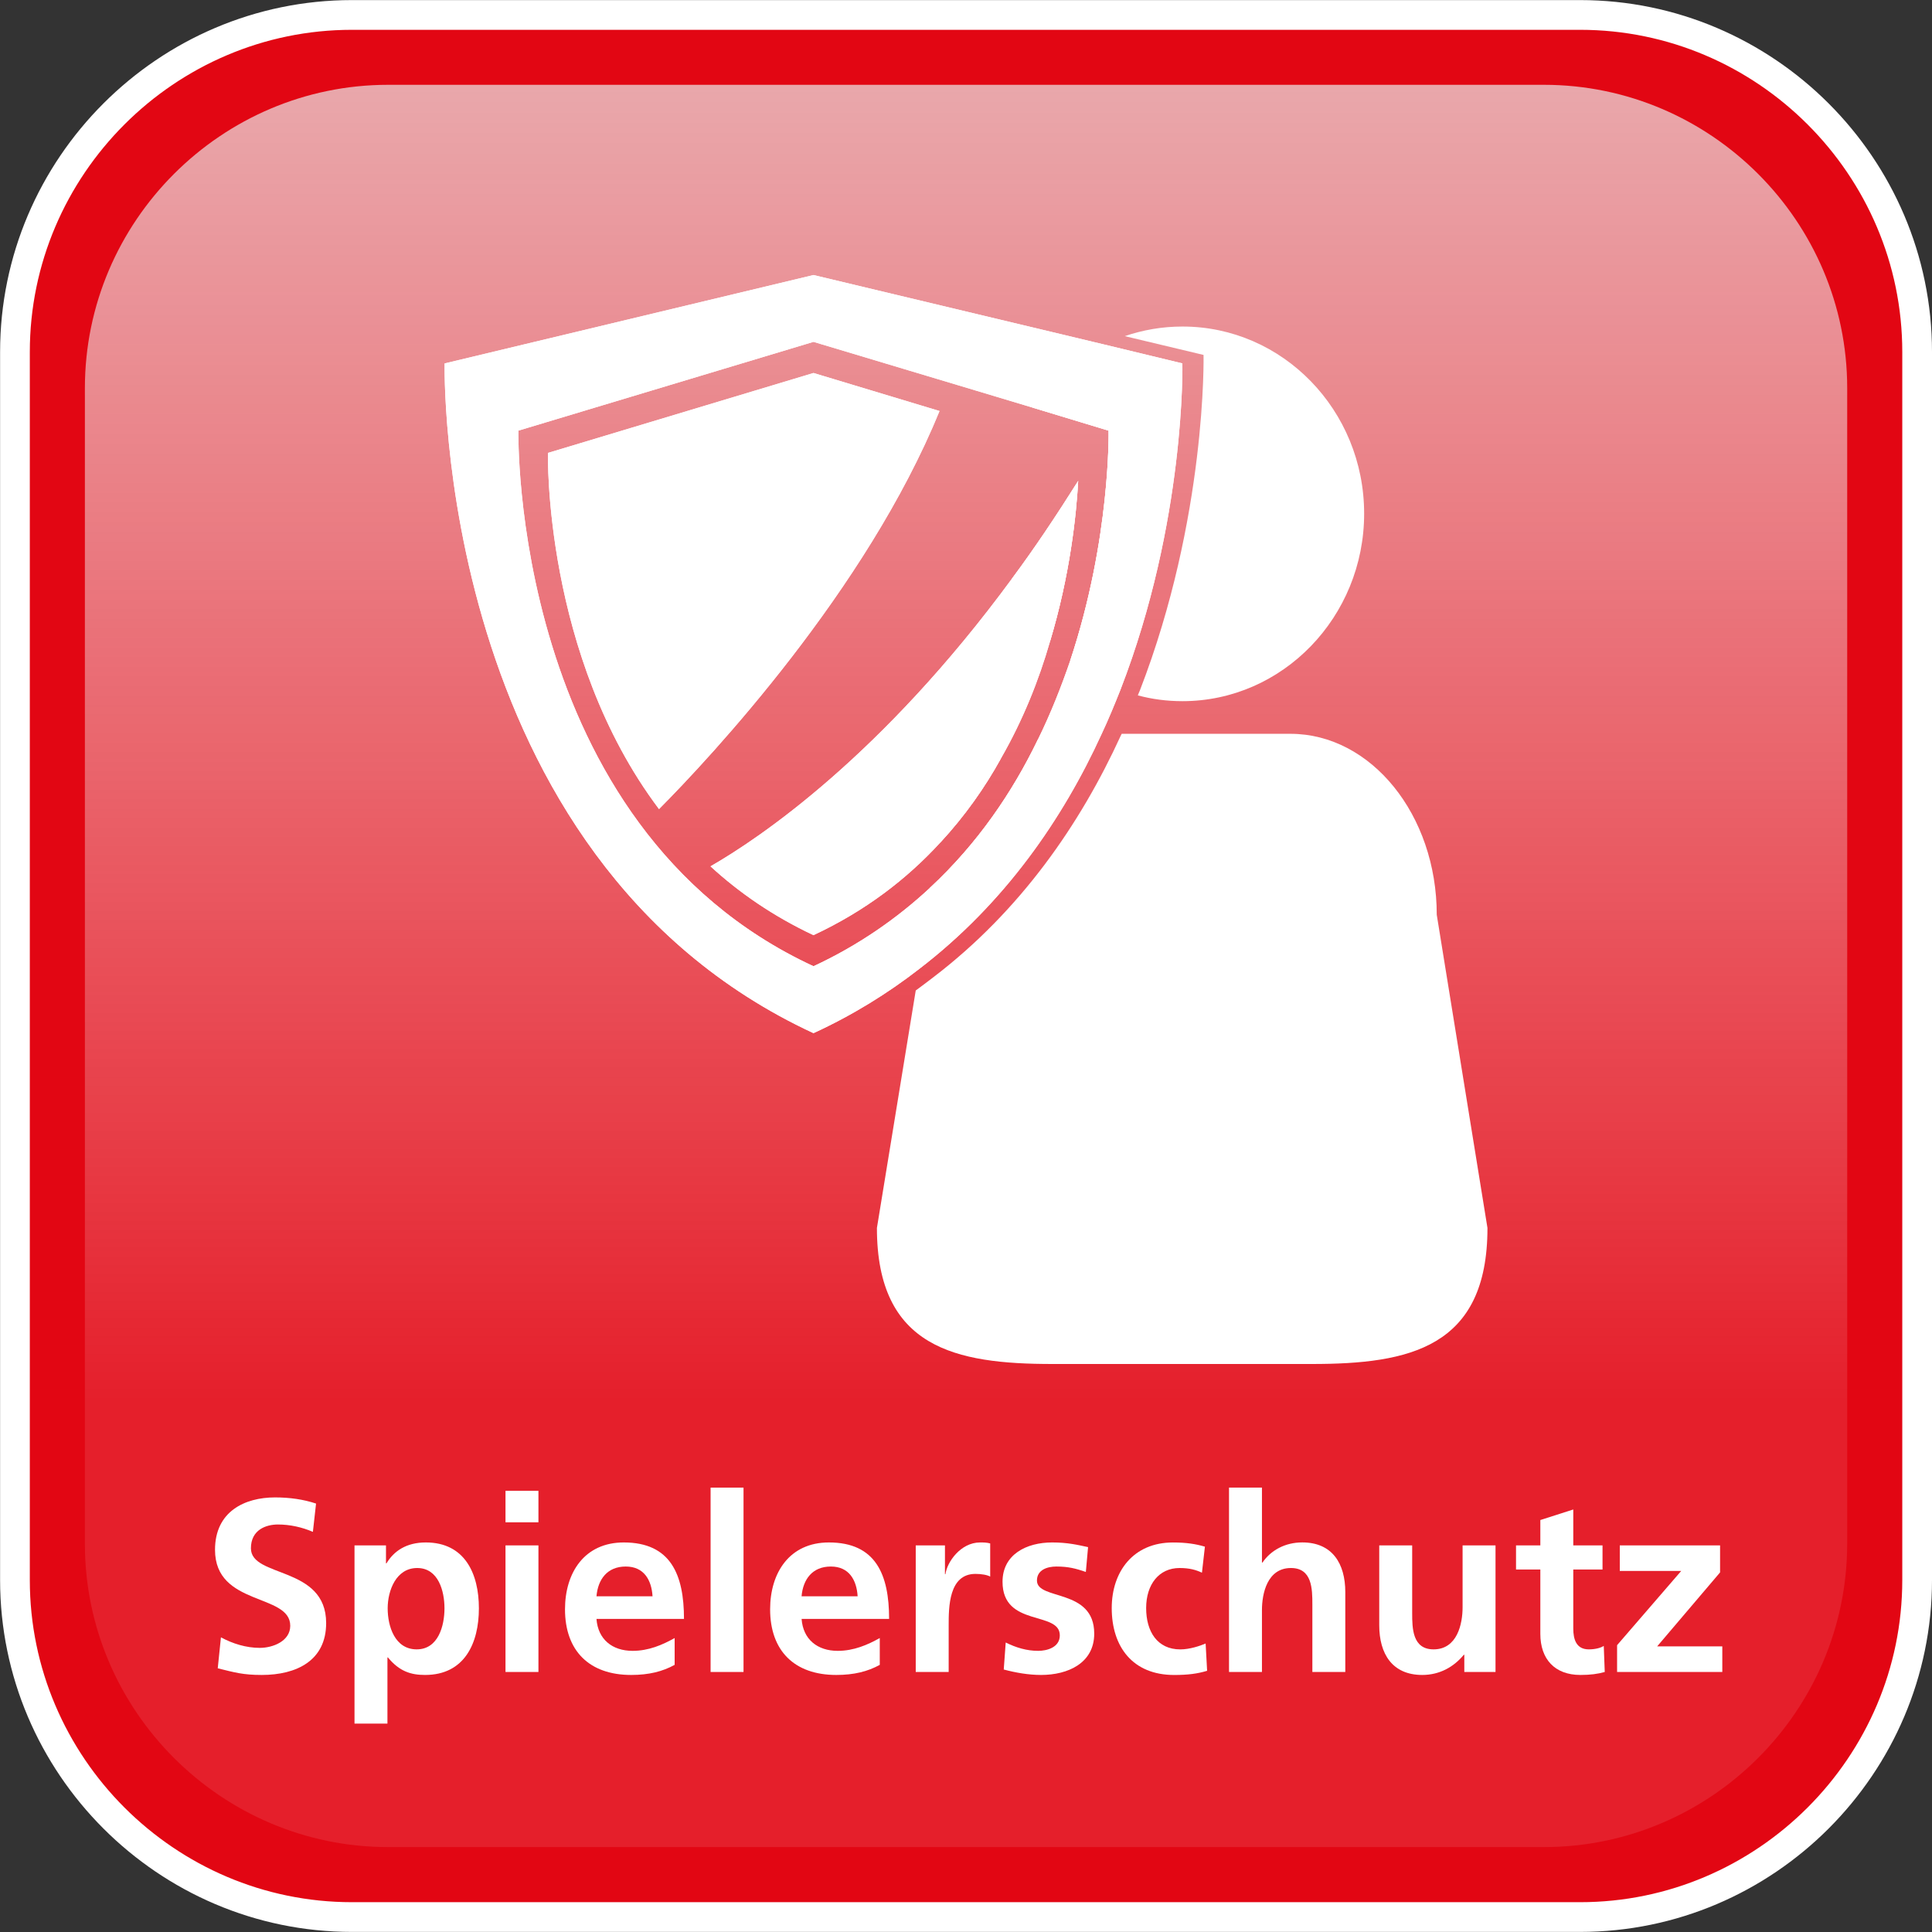 <?xml version="1.0" encoding="utf-8"?>
<!-- Generator: Adobe Illustrator 15.0.0, SVG Export Plug-In . SVG Version: 6.00 Build 0)  -->
<!DOCTYPE svg PUBLIC "-//W3C//DTD SVG 1.1//EN" "http://www.w3.org/Graphics/SVG/1.1/DTD/svg11.dtd">
<svg version="1.1" id="Ebene_1" xmlns="http://www.w3.org/2000/svg" xmlns:xlink="http://www.w3.org/1999/xlink" x="0px" y="0px"
	 width="65px" height="65px" viewBox="0 0 65 65" enable-background="new 0 0 65 65" xml:space="preserve">
<rect x="0" y="0" width="65" height="65" fill="#333333" stroke="none"/>
<g>
	<path fill="#E20613" d="M64.5,53.158c0,6.236-5.103,11.339-11.339,11.339h-41.32c-6.236,0-11.338-5.103-11.338-11.339V11.841
		c0-6.236,5.103-11.338,11.338-11.338h41.32c6.236,0,11.339,5.103,11.339,11.338V53.158z"/>
	<path fill="none" stroke="#FFFFFF" stroke-miterlimit="10" d="M64.5,53.158c0,6.236-5.103,11.339-11.339,11.339h-41.32
		c-6.236,0-11.338-5.103-11.338-11.339V11.841c0-6.236,5.103-11.338,11.338-11.338h41.32c6.236,0,11.339,5.103,11.339,11.338V53.158
		z"/>
</g>
<g>
	<linearGradient id="SVGID_1_" gradientUnits="userSpaceOnUse" x1="32.502" y1="62.144" x2="32.502" y2="2.854">
		<stop  offset="0.25" style="stop-color:#FFFFFF;stop-opacity:0.1"/>
		<stop  offset="1" style="stop-color:#ECECEC;stop-opacity:0.7"/>
	</linearGradient>
	<path fill="url(#SVGID_1_)" d="M62.146,51.938c0,5.613-4.592,10.205-10.205,10.205H13.061c-5.612,0-10.205-4.592-10.205-10.205
		v-38.88c0-5.612,4.592-10.205,10.205-10.205h38.881c5.613,0,10.205,4.592,10.205,10.205V51.938z"/>
</g>
<g>
	<path fill="#FFFFFF" d="M10.527,51.538c-0.364-0.157-0.77-0.248-1.175-0.248c-0.397,0-0.91,0.174-0.91,0.802
		c0,1.001,2.531,0.579,2.531,2.515c0,1.265-1,1.745-2.167,1.745c-0.628,0-0.91-0.083-1.48-0.224l0.107-1.042
		c0.397,0.215,0.852,0.355,1.307,0.355c0.438,0,1.025-0.224,1.025-0.744c0-1.1-2.531-0.646-2.531-2.556
		c0-1.29,1.001-1.762,2.018-1.762c0.496,0,0.959,0.066,1.381,0.207L10.527,51.538z"/>
	<path fill="#FFFFFF" d="M11.927,51.993h1.059v0.604h0.017c0.248-0.414,0.669-0.703,1.323-0.703c1.307,0,1.786,1.042,1.786,2.217
		c0,1.166-0.479,2.241-1.811,2.241c-0.472,0-0.86-0.116-1.249-0.588h-0.017v2.225h-1.108V51.993z M13.043,54.11
		c0,0.604,0.24,1.381,0.976,1.381c0.728,0,0.935-0.794,0.935-1.381c0-0.571-0.199-1.356-0.918-1.356
		C13.325,52.754,13.043,53.515,13.043,54.11z"/>
	<path fill="#FFFFFF" d="M17.007,50.157h1.108v1.059h-1.108V50.157z M17.007,51.993h1.108v4.259h-1.108V51.993z"/>
	<path fill="#FFFFFF" d="M22.698,56.012c-0.405,0.224-0.869,0.34-1.464,0.34c-1.406,0-2.225-0.811-2.225-2.209
		c0-1.231,0.653-2.249,1.977-2.249c1.58,0,2.026,1.083,2.026,2.572h-2.944c0.049,0.687,0.529,1.075,1.216,1.075
		c0.537,0,1-0.199,1.414-0.431V56.012z M21.954,53.705c-0.033-0.538-0.281-1.001-0.902-1.001c-0.62,0-0.935,0.43-0.984,1.001H21.954
		z"/>
	<path fill="#FFFFFF" d="M23.907,50.049h1.108v6.203h-1.108V50.049z"/>
	<path fill="#FFFFFF" d="M29.599,56.012c-0.405,0.224-0.869,0.34-1.464,0.34c-1.406,0-2.225-0.811-2.225-2.209
		c0-1.231,0.653-2.249,1.977-2.249c1.58,0,2.026,1.083,2.026,2.572h-2.944c0.049,0.687,0.529,1.075,1.216,1.075
		c0.537,0,1-0.199,1.414-0.431V56.012z M28.854,53.705c-0.033-0.538-0.281-1.001-0.902-1.001c-0.62,0-0.935,0.43-0.984,1.001H28.854
		z"/>
	<path fill="#FFFFFF" d="M30.808,51.993h0.984v0.967h0.017c0.05-0.396,0.504-1.066,1.166-1.066c0.107,0,0.224,0,0.339,0.033v1.116
		c-0.099-0.058-0.298-0.091-0.496-0.091c-0.901,0-0.901,1.125-0.901,1.736v1.563h-1.108V51.993z"/>
	<path fill="#FFFFFF" d="M36.532,52.886c-0.339-0.115-0.587-0.182-0.992-0.182c-0.298,0-0.653,0.107-0.653,0.472
		c0,0.678,1.927,0.248,1.927,1.786c0,0.992-0.885,1.39-1.787,1.39c-0.421,0-0.852-0.075-1.257-0.183l0.066-0.909
		c0.348,0.174,0.711,0.281,1.092,0.281c0.281,0,0.728-0.107,0.728-0.521c0-0.835-1.927-0.265-1.927-1.803
		c0-0.918,0.802-1.323,1.671-1.323c0.521,0,0.859,0.083,1.207,0.157L36.532,52.886z"/>
	<path fill="#FFFFFF" d="M40.438,52.911c-0.198-0.092-0.414-0.157-0.753-0.157c-0.687,0-1.124,0.546-1.124,1.348
		c0,0.786,0.372,1.39,1.149,1.39c0.313,0,0.661-0.116,0.852-0.198l0.05,0.918c-0.323,0.099-0.653,0.141-1.108,0.141
		c-1.397,0-2.101-0.951-2.101-2.25c0-1.232,0.728-2.208,2.06-2.208c0.446,0,0.769,0.05,1.075,0.141L40.438,52.911z"/>
	<path fill="#FFFFFF" d="M41.349,50.049h1.108v2.522h0.017c0.281-0.413,0.761-0.678,1.34-0.678c1.009,0,1.447,0.711,1.447,1.671
		v2.688h-1.108v-2.274c0-0.521-0.008-1.224-0.72-1.224c-0.802,0-0.976,0.868-0.976,1.414v2.084h-1.108V50.049z"/>
	<path fill="#FFFFFF" d="M50.315,56.252h-1.05v-0.579h-0.017c-0.34,0.414-0.819,0.679-1.398,0.679c-1.009,0-1.447-0.712-1.447-1.671
		v-2.688h1.108v2.274c0,0.521,0.009,1.224,0.72,1.224c0.802,0,0.976-0.868,0.976-1.414v-2.084h1.108V56.252z"/>
	<path fill="#FFFFFF" d="M51.823,52.804h-0.818v-0.811h0.818v-0.853l1.108-0.355v1.208h0.984v0.811h-0.984v1.984
		c0,0.364,0.099,0.703,0.521,0.703c0.199,0,0.389-0.041,0.505-0.116l0.033,0.877c-0.231,0.066-0.488,0.1-0.819,0.1
		c-0.868,0-1.348-0.538-1.348-1.382V52.804z"/>
	<path fill="#FFFFFF" d="M54.496,51.993h3.374v0.909l-2.117,2.489h2.192v0.86h-3.54v-0.901l2.158-2.498h-2.067V51.993z"/>
</g>
<g>
	<g id="people_5_">
		<g id="people_6_">
			<g>
				<path fill="#FFFFFF" d="M36.274,16.181c-0.063,1.125-0.27,3.155-0.953,5.417c-0.559-0.593-0.998-1.318-1.281-2.121
					C34.79,18.469,35.524,17.371,36.274,16.181z"/>
				<path fill="#FFFFFF" d="M36.613,22.243c-0.041,0.116-0.078,0.232-0.131,0.349c-0.167-0.116-0.324-0.232-0.478-0.361
					c1.371-4.123,1.293-7.743,1.293-7.743l-2.561-0.776c0.078-0.116,0.156-0.22,0.245-0.323l0.323,0.091l2.626,0.789
					C37.932,14.268,38.022,17.992,36.613,22.243z"/>
				<path fill="#FFFFFF" d="M45.895,17.28c0,3.477-2.741,6.31-6.114,6.31c-0.519,0-1.023-0.066-1.5-0.195
					c0.025-0.053,0.037-0.104,0.065-0.156c2.263-5.842,2.146-11.298,2.146-11.298l-2.65-0.632c0.607-0.207,1.255-0.323,1.939-0.323
					C43.153,10.984,45.895,13.802,45.895,17.28z"/>
				<g>
					<path fill="#FFFFFF" d="M33.677,25.513c-0.543,0.985-1.215,1.939-2.043,2.833C32.048,27.144,32.772,26.147,33.677,25.513z"/>
					<path fill="#FFFFFF" d="M31.75,30.091c-0.167,0.169-0.349,0.323-0.528,0.465c0.013-0.233,0.025-0.465,0.063-0.685
						c1.604-1.488,2.78-3.22,3.633-4.99c0.22-0.078,0.439-0.131,0.672-0.157c-0.025,0.079-0.066,0.157-0.104,0.233
						C34.608,26.781,33.406,28.566,31.75,30.091z"/>
					<path fill="#FFFFFF" d="M50.044,41.313c0,4.034-2.637,4.577-5.908,4.577h-8.728c-3.257,0-5.905-0.543-5.905-4.577l1.306-7.989
						c0.191-0.142,0.386-0.286,0.568-0.427c2.974-2.263,4.977-5.196,6.322-8.13c0.014-0.028,0.026-0.053,0.039-0.079h5.676
						c2.715,0,4.924,2.727,4.924,6.088L50.044,41.313z"/>
				</g>
			</g>
		</g>
	</g>
	<g id="secure_2_">
		<g id="secure_3_">
			<g>
				<path fill="#FFFFFF" d="M27.369,12.548l-8.934,2.689c0,0-0.156,6.811,3.737,11.982c1.745-1.757,6.979-7.368,9.437-13.392
					L27.369,12.548z M27.369,12.548l-8.934,2.689c0,0-0.156,6.811,3.737,11.982c1.745-1.757,6.979-7.368,9.437-13.392L27.369,12.548
					z M39.78,12.226l-2.624-0.634l-9.787-2.339l-12.41,2.974c0,0-0.364,16.611,12.41,22.532c1.318-0.606,2.507-1.344,3.555-2.159
					c2.883-2.209,4.836-5.055,6.141-7.911c0.232-0.493,0.438-0.995,0.633-1.487C39.896,17.525,39.78,12.226,39.78,12.226z
					 M34.919,24.882c-0.854,1.77-2.03,3.502-3.633,4.99c-1.099,1.02-2.392,1.927-3.917,2.636c-10.214-4.732-9.928-18.02-9.928-18.02
					l9.928-2.987l7.368,2.211l2.561,0.776c0,0,0.078,3.62-1.293,7.743C35.706,23.097,35.358,23.988,34.919,24.882z M23.905,29.147
					c0.97,0.891,2.119,1.682,3.464,2.315c1.745-0.815,3.141-1.889,4.265-3.115c0.828-0.895,1.5-1.849,2.043-2.833
					c0.75-1.305,1.279-2.649,1.645-3.916c0.684-2.262,0.891-4.292,0.953-5.417c-0.75,1.19-1.484,2.289-2.234,3.296
					C29.682,25.412,25.571,28.19,23.905,29.147z M27.369,12.548l-8.934,2.689c0,0-0.156,6.811,3.737,11.982
					c1.745-1.757,6.979-7.368,9.437-13.392L27.369,12.548z M27.369,12.548l-8.934,2.689c0,0-0.156,6.811,3.737,11.982
					c1.745-1.757,6.979-7.368,9.437-13.392L27.369,12.548z M27.369,12.548l-8.934,2.689c0,0-0.156,6.811,3.737,11.982
					c1.745-1.757,6.979-7.368,9.437-13.392L27.369,12.548z"/>
			</g>
		</g>
	</g>
	<path fill="#FFFFFF" d="M39.78,12.226l-2.624-0.634l-9.787-2.339l-12.41,2.974c0,0-0.364,16.611,12.41,22.532
		c1.318-0.606,2.507-1.344,3.555-2.159c2.883-2.209,4.836-5.055,6.141-7.911c0.232-0.493,0.438-0.995,0.633-1.487
		C39.896,17.525,39.78,12.226,39.78,12.226z M34.919,24.882c-0.854,1.77-2.03,3.502-3.633,4.99c-1.099,1.02-2.392,1.927-3.917,2.636
		c-10.214-4.732-9.928-18.02-9.928-18.02l9.928-2.987l7.368,2.211l2.561,0.776c0,0,0.078,3.62-1.293,7.743
		C35.706,23.097,35.358,23.988,34.919,24.882z"/>
	<path fill="#FFFFFF" d="M31.609,13.829c-2.457,6.024-7.691,11.634-9.437,13.392c-3.893-5.171-3.737-11.982-3.737-11.982
		l8.934-2.689L31.609,13.829z"/>
	<path fill="#FFFFFF" d="M36.274,16.181c-0.063,1.125-0.27,3.155-0.953,5.417c-0.365,1.267-0.895,2.611-1.645,3.916
		c-0.543,0.985-1.215,1.939-2.043,2.833c-1.124,1.227-2.52,2.3-4.265,3.115c-1.346-0.633-2.495-1.424-3.464-2.315
		c1.667-0.957,5.777-3.735,10.135-9.67C34.79,18.469,35.524,17.371,36.274,16.181z"/>
</g>
</svg>
